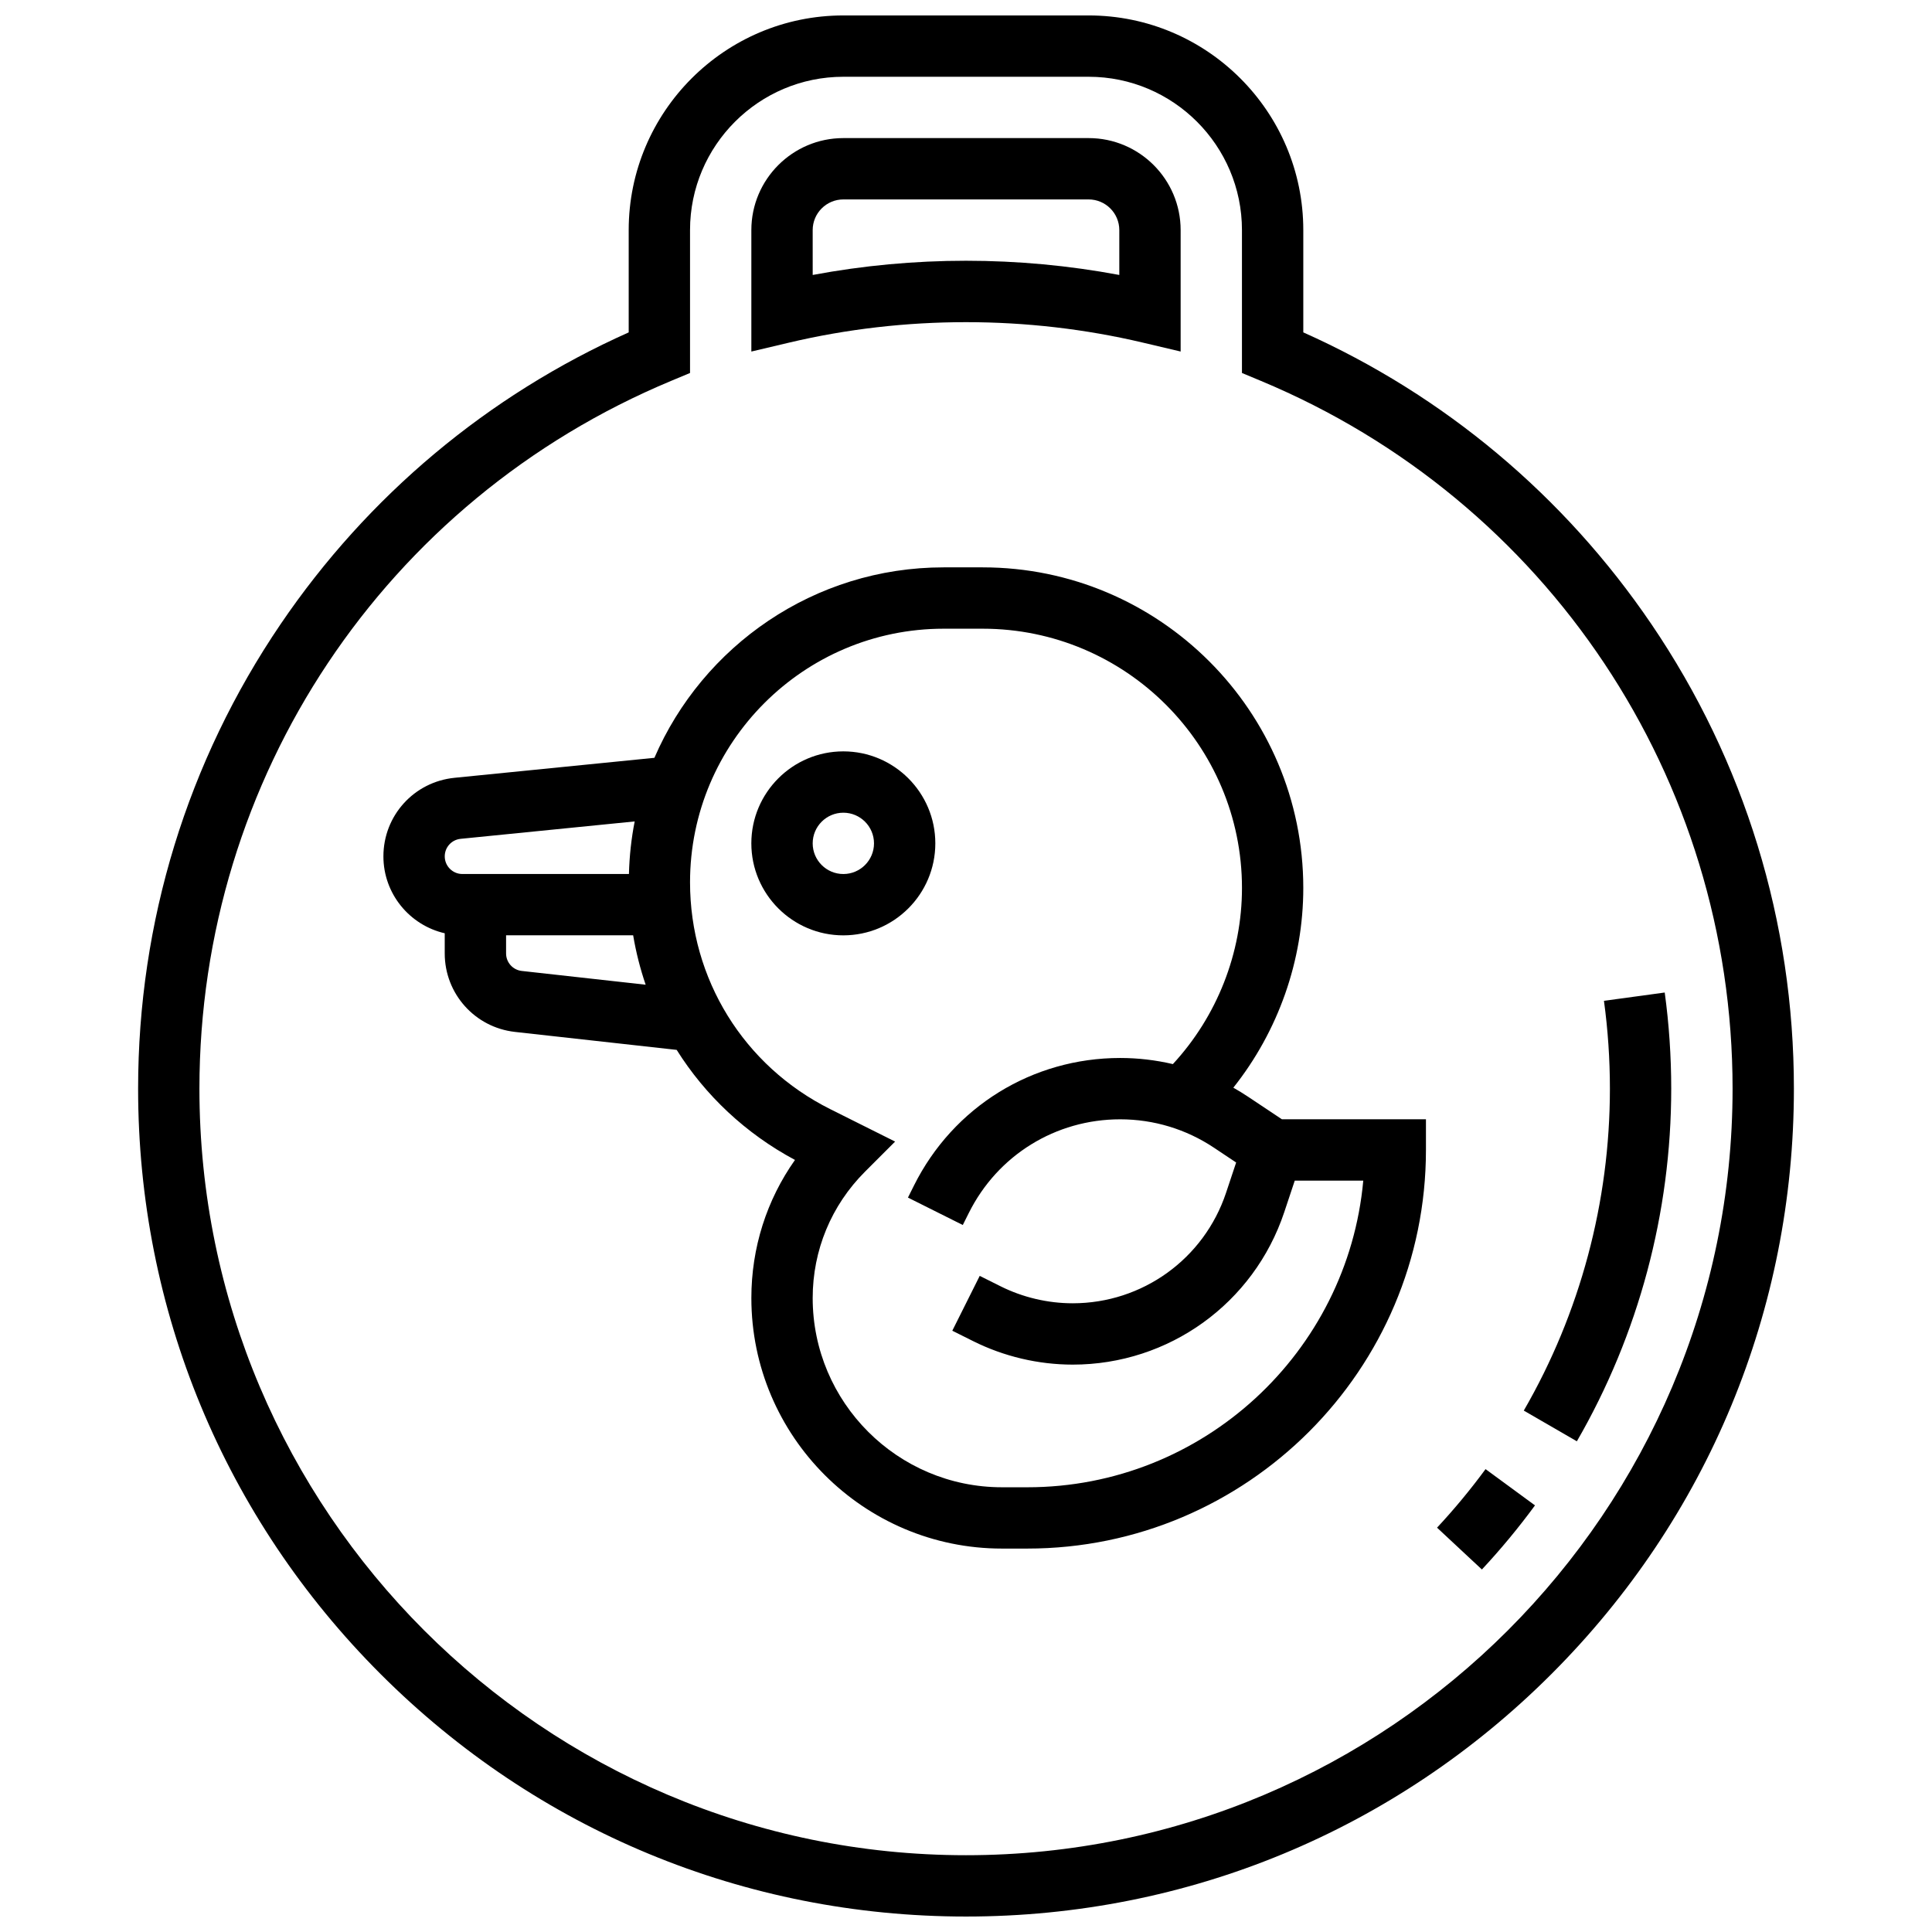 <?xml version="1.0" encoding="UTF-8"?>
<!-- Uploaded to: SVG Repo, www.svgrepo.com, Generator: SVG Repo Mixer Tools -->
<svg width="800px" height="800px" version="1.1" viewBox="144 144 512 512" xmlns="http://www.w3.org/2000/svg">
 <defs>
  <clipPath id="a">
   <path d="m180 148.09h440v503.81h-440z"/>
  </clipPath>
 </defs>
 <g clip-path="url(#a)">
  <path d="m581.62 309.38c-23.094-34-54.906-60.637-92.234-77.297v-27.109c0-31.363-25.516-56.883-56.883-56.883h-65.008c-31.363 0-56.883 25.516-56.883 56.883v27.113c-37.328 16.66-69.141 43.297-92.234 77.297-24.715 36.383-37.777 78.957-37.777 123.12 0 58.605 22.82 113.7 64.262 155.14 41.438 41.438 96.535 64.258 155.14 64.258s113.7-22.82 155.14-64.262c41.438-41.438 64.258-96.535 64.258-155.14 0-44.16-13.062-86.734-37.781-123.12zm-181.62 326.27c-112.02 0-203.15-91.133-203.15-203.15 0-82.273 49.074-155.9 125.02-187.57l4.996-2.086v-37.871c0-22.402 18.227-40.629 40.629-40.629h65.008c22.402 0 40.629 18.227 40.629 40.629v37.871l5 2.086c75.945 31.672 125.02 105.3 125.02 187.57 0 112.02-91.133 203.15-203.15 203.15z"/>
 </g>
 <path d="m446.89 234.8 9.992 2.359v-32.184c0-13.441-10.934-24.379-24.379-24.379h-65.008c-13.441 0-24.379 10.934-24.379 24.379v32.188l9.992-2.363c30.602-7.231 63.188-7.231 93.781 0zm-87.52-29.824c0-4.481 3.644-8.125 8.125-8.125h65.008c4.481 0 8.125 3.644 8.125 8.125v11.891c-13.355-2.5-26.977-3.766-40.625-3.766s-27.273 1.266-40.629 3.766z"/>
 <path d="m391.87 367.5c0-13.441-10.934-24.379-24.379-24.379-13.441 0-24.379 10.934-24.379 24.379 0 13.441 10.934 24.379 24.379 24.379 13.445-0.004 24.379-10.938 24.379-24.379zm-24.375 8.125c-4.481 0-8.125-3.644-8.125-8.125 0-4.481 3.644-8.125 8.125-8.125 4.481 0 8.125 3.644 8.125 8.125 0 4.481-3.644 8.125-8.125 8.125z"/>
 <path d="m474.73 434.63c-1.27-0.844-2.562-1.641-3.883-2.383 11.879-14.945 18.539-33.672 18.539-52.93 0-46.848-38.113-84.961-84.961-84.961h-10.352c-34.309 0-63.836 20.812-76.648 50.473l-52.977 5.297c-10.742 1.078-18.84 10.027-18.84 20.82 0 9.93 6.961 18.246 16.25 20.379v5.344c0 10.676 8 19.617 18.613 20.797l42.855 4.762c7.57 12.055 18.25 22.164 31.352 29.168-7.512 10.633-11.559 23.301-11.559 36.59 0 36.617 29.789 66.402 66.402 66.402h6.731c58.25 0 105.64-47.387 105.64-105.64v-8.125h-38.168zm-208.66-68.332 46.129-4.613c-0.891 4.523-1.398 9.18-1.523 13.934h-44.141c-2.574 0-4.672-2.094-4.672-4.672 0-2.41 1.809-4.406 4.207-4.648zm16.203 35.012c-2.367-0.262-4.156-2.258-4.156-4.641v-4.801h33.676c0.754 4.481 1.867 8.852 3.312 13.09zm133.98 136.83h-6.731c-27.652 0-50.152-22.496-50.152-50.152 0-12.652 4.926-24.543 13.871-33.488l7.973-7.973-17.199-8.598c-22.91-11.457-37.148-34.492-37.148-60.109 0-37.059 30.148-67.207 67.207-67.207h10.352c37.887 0 68.711 30.824 68.711 68.707 0 17.285-6.633 34.043-18.312 46.676-4.547-1.066-9.23-1.621-13.969-1.621-23.281 0-44.215 12.938-54.625 33.762l-1.617 3.234 14.535 7.269 1.617-3.234c7.637-15.285 23-24.777 40.086-24.777 8.879 0 17.477 2.602 24.863 7.527l5.875 3.918-2.676 8.027c-5.84 17.516-22.168 29.281-40.633 29.281-6.613 0-13.238-1.562-19.152-4.519l-5.492-2.746-7.269 14.535 5.496 2.746c8.16 4.082 17.297 6.238 26.422 6.238 25.473 0 47.996-16.234 56.051-40.398l2.785-8.359h18.156c-4.121 45.496-42.473 81.262-89.023 81.262z"/>
 <path d="m524.83 548.85 11.887 11.082c5-5.363 9.734-11.078 14.07-16.988l-13.102-9.613c-3.965 5.398-8.289 10.617-12.855 15.52z"/>
 <path d="m585.17 407.03-16.105 2.195c1.047 7.66 1.578 15.492 1.578 23.281 0 30.004-7.891 59.504-22.824 85.316l14.066 8.137c16.359-28.281 25.008-60.598 25.008-93.453 0-8.523-0.578-17.094-1.723-25.477z"/>
</svg>